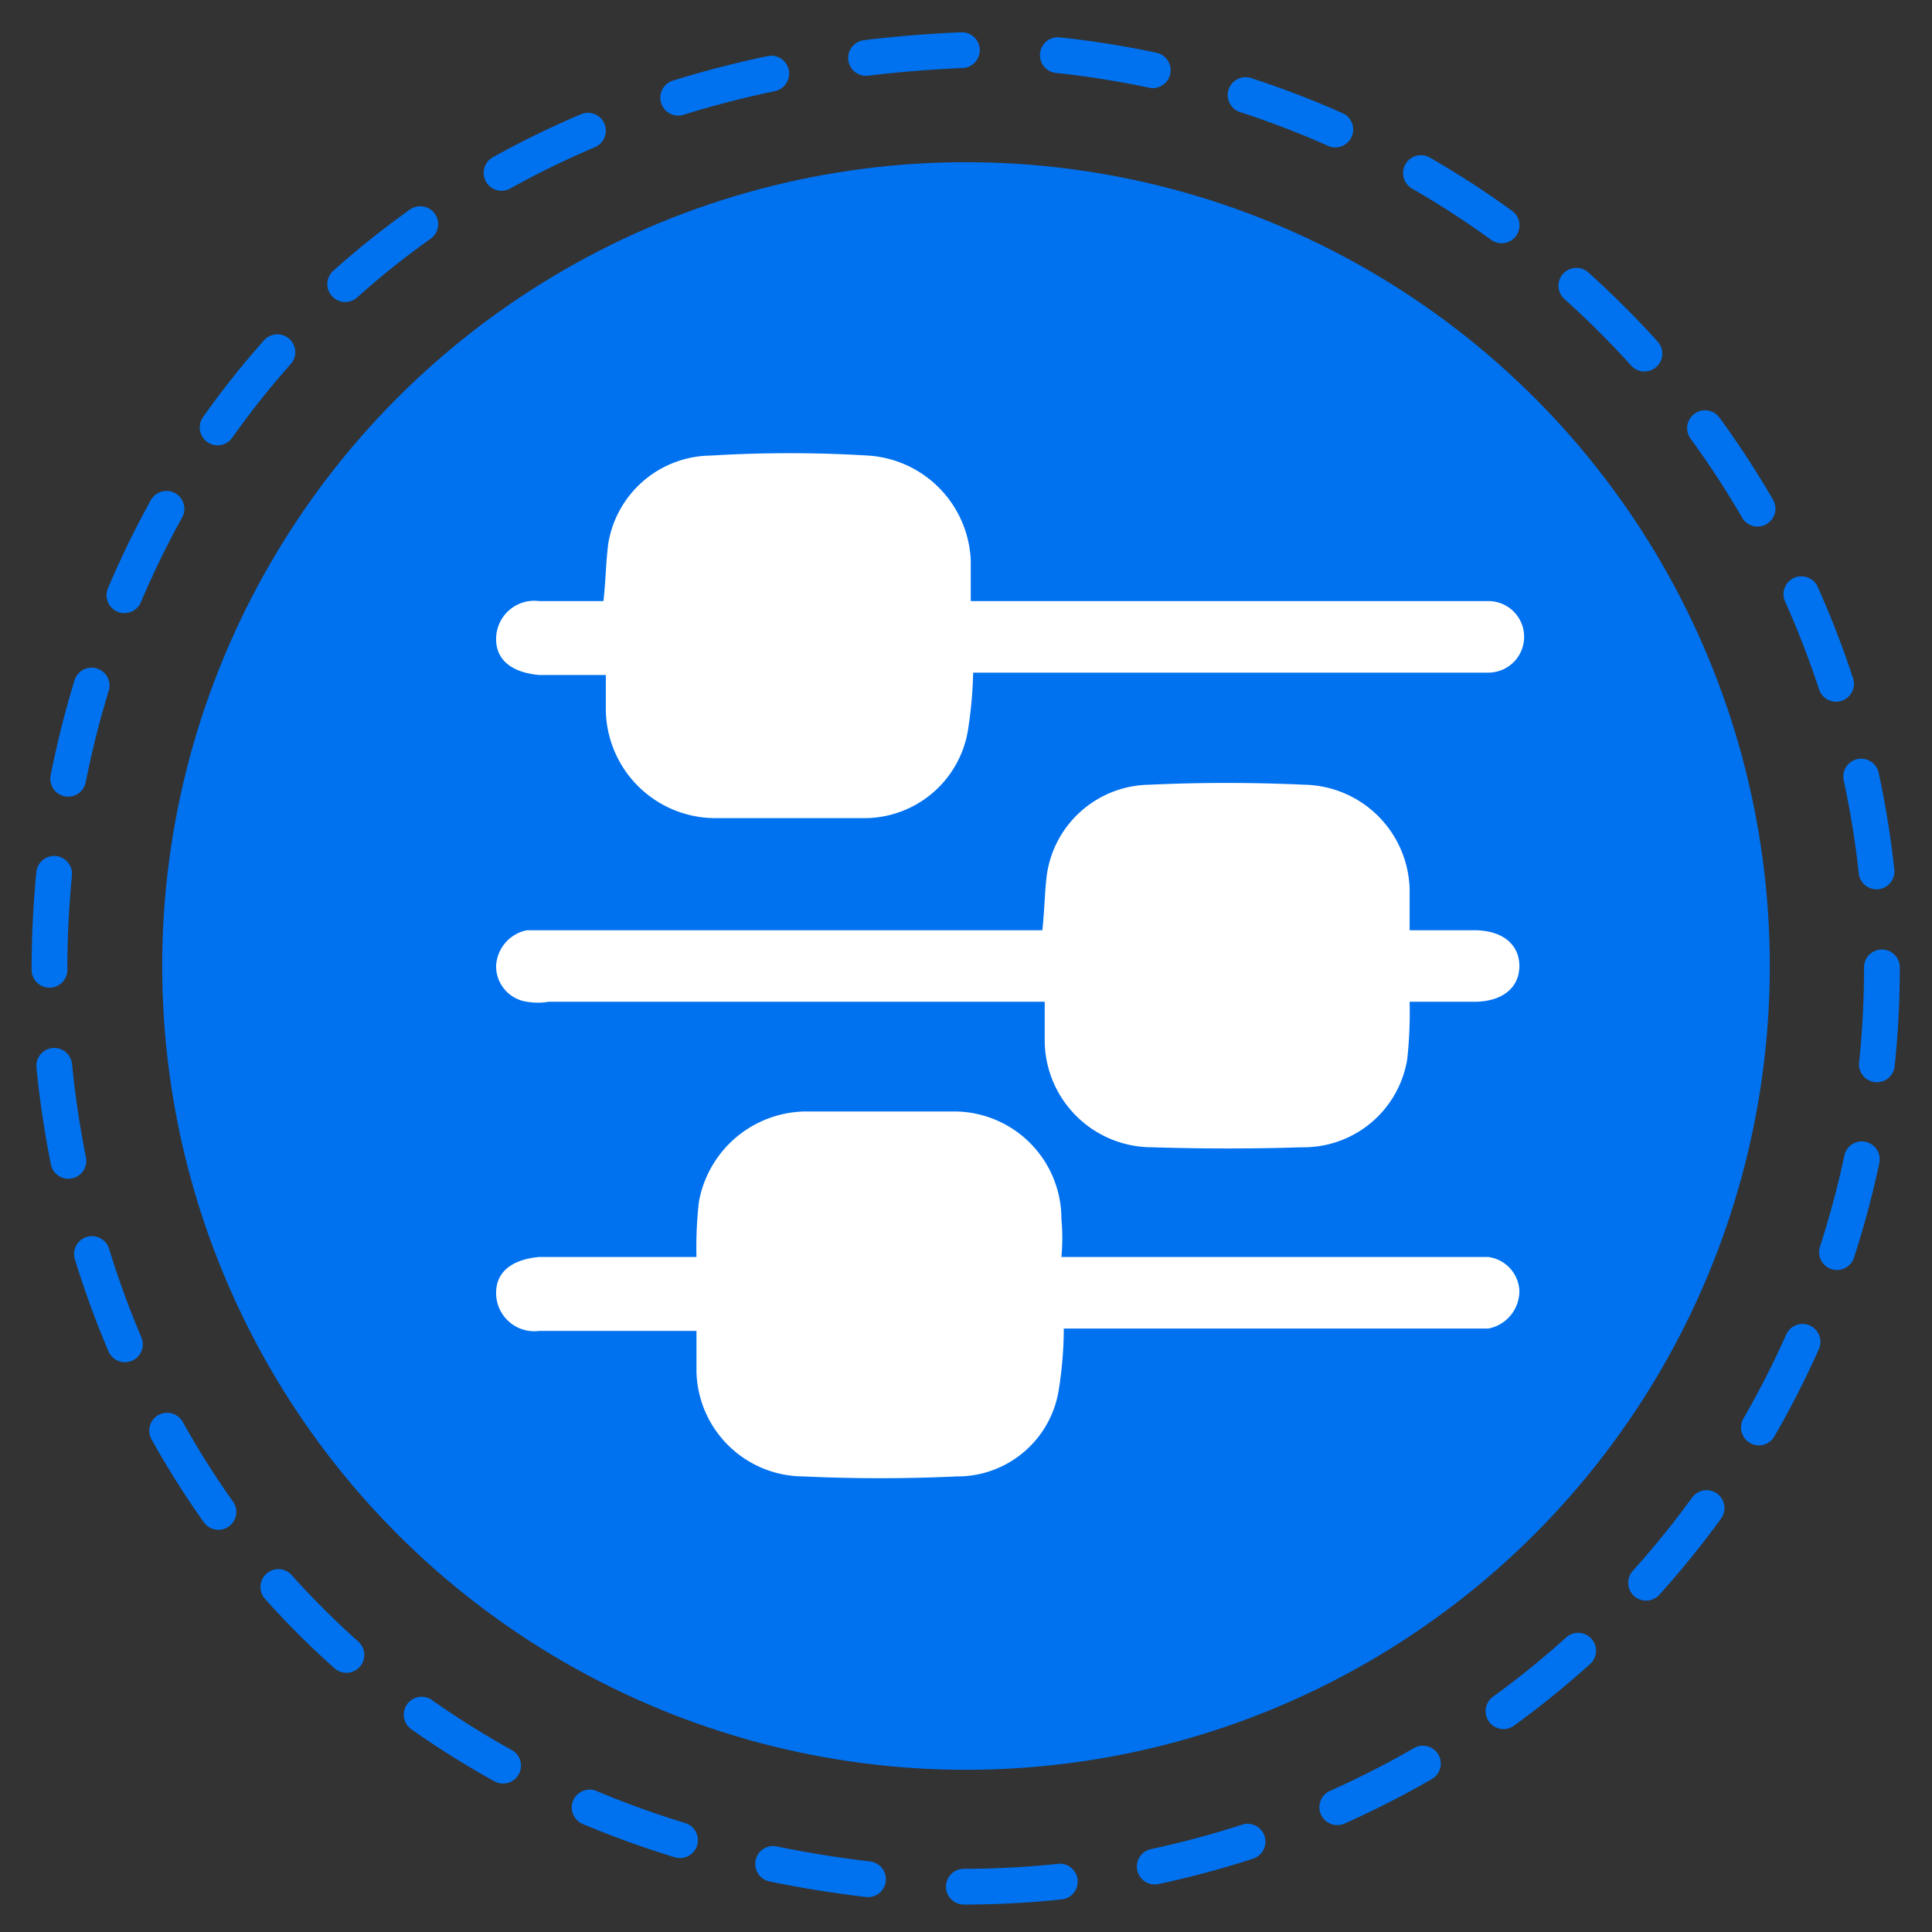 <svg xmlns="http://www.w3.org/2000/svg" viewBox="0 0 81 81"><rect x="0" y="0" width="81" height="81" fill="#333333" stroke="none"/><path d="M78.9,40.6A38.5,38.5,0,0,1,40.4,79.1c-51.1-2-51.1-74.9,0-77A38.6,38.6,0,0,1,78.9,40.6Z" style="fill:none;stroke:#0071ef;stroke-linecap:round;stroke-miterlimit:10;stroke-width:1.5px;stroke-dasharray:4.031,4.031"/><circle cx="40.5" cy="40.5" r="33.7" style="fill:#0071ef"/><path d="M25.4,28.3H22.6c-1.1-.1-1.8-.6-1.8-1.5a1.6,1.6,0,0,1,1.8-1.6h2.7c.1-.9.1-1.6.2-2.4a4.4,4.4,0,0,1,4.3-3.7q3.3-.2,6.6,0a4.6,4.6,0,0,1,4.3,4.4v1.7H62.4a1.5,1.5,0,0,1,0,3H40.8a17.9,17.9,0,0,1-.2,2.3,4.4,4.4,0,0,1-4.3,3.8H29.9a4.6,4.6,0,0,1-4.5-4.5Z" style="fill:#fff"/><path d="M59.1,42a18.5,18.5,0,0,1-.1,2.4,4.4,4.4,0,0,1-4.4,3.7q-3.1.1-6.3,0a4.5,4.5,0,0,1-4.5-4.4V42H23a2.7,2.7,0,0,1-.9,0,1.5,1.5,0,0,1-1.3-1.5A1.6,1.6,0,0,1,22.1,39H43.7c.1-.9.1-1.7.2-2.4a4.4,4.4,0,0,1,4.3-3.7c2.1-.1,4.3-.1,6.5,0a4.5,4.5,0,0,1,4.4,4.4V39h2.7c1.2,0,1.9.6,1.9,1.5S63,42,61.8,42Z" style="fill:#fff"/><path d="M44.6,55.8a16.6,16.6,0,0,1-.2,2.4,4.3,4.3,0,0,1-4.3,3.7c-2.1.1-4.3.1-6.4,0a4.5,4.5,0,0,1-4.5-4.4V55.8H22.6a1.6,1.6,0,0,1-1.8-1.6c0-.9.7-1.4,1.8-1.5h6.6a16.9,16.9,0,0,1,.1-2.3,4.6,4.6,0,0,1,4.4-3.8h6.4a4.5,4.5,0,0,1,4.4,4.5,8.5,8.5,0,0,1,0,1.6H62.4a1.5,1.5,0,0,1,1.3,1.4,1.6,1.6,0,0,1-1.3,1.6H44.6Z" style="fill:#fff"/></svg>